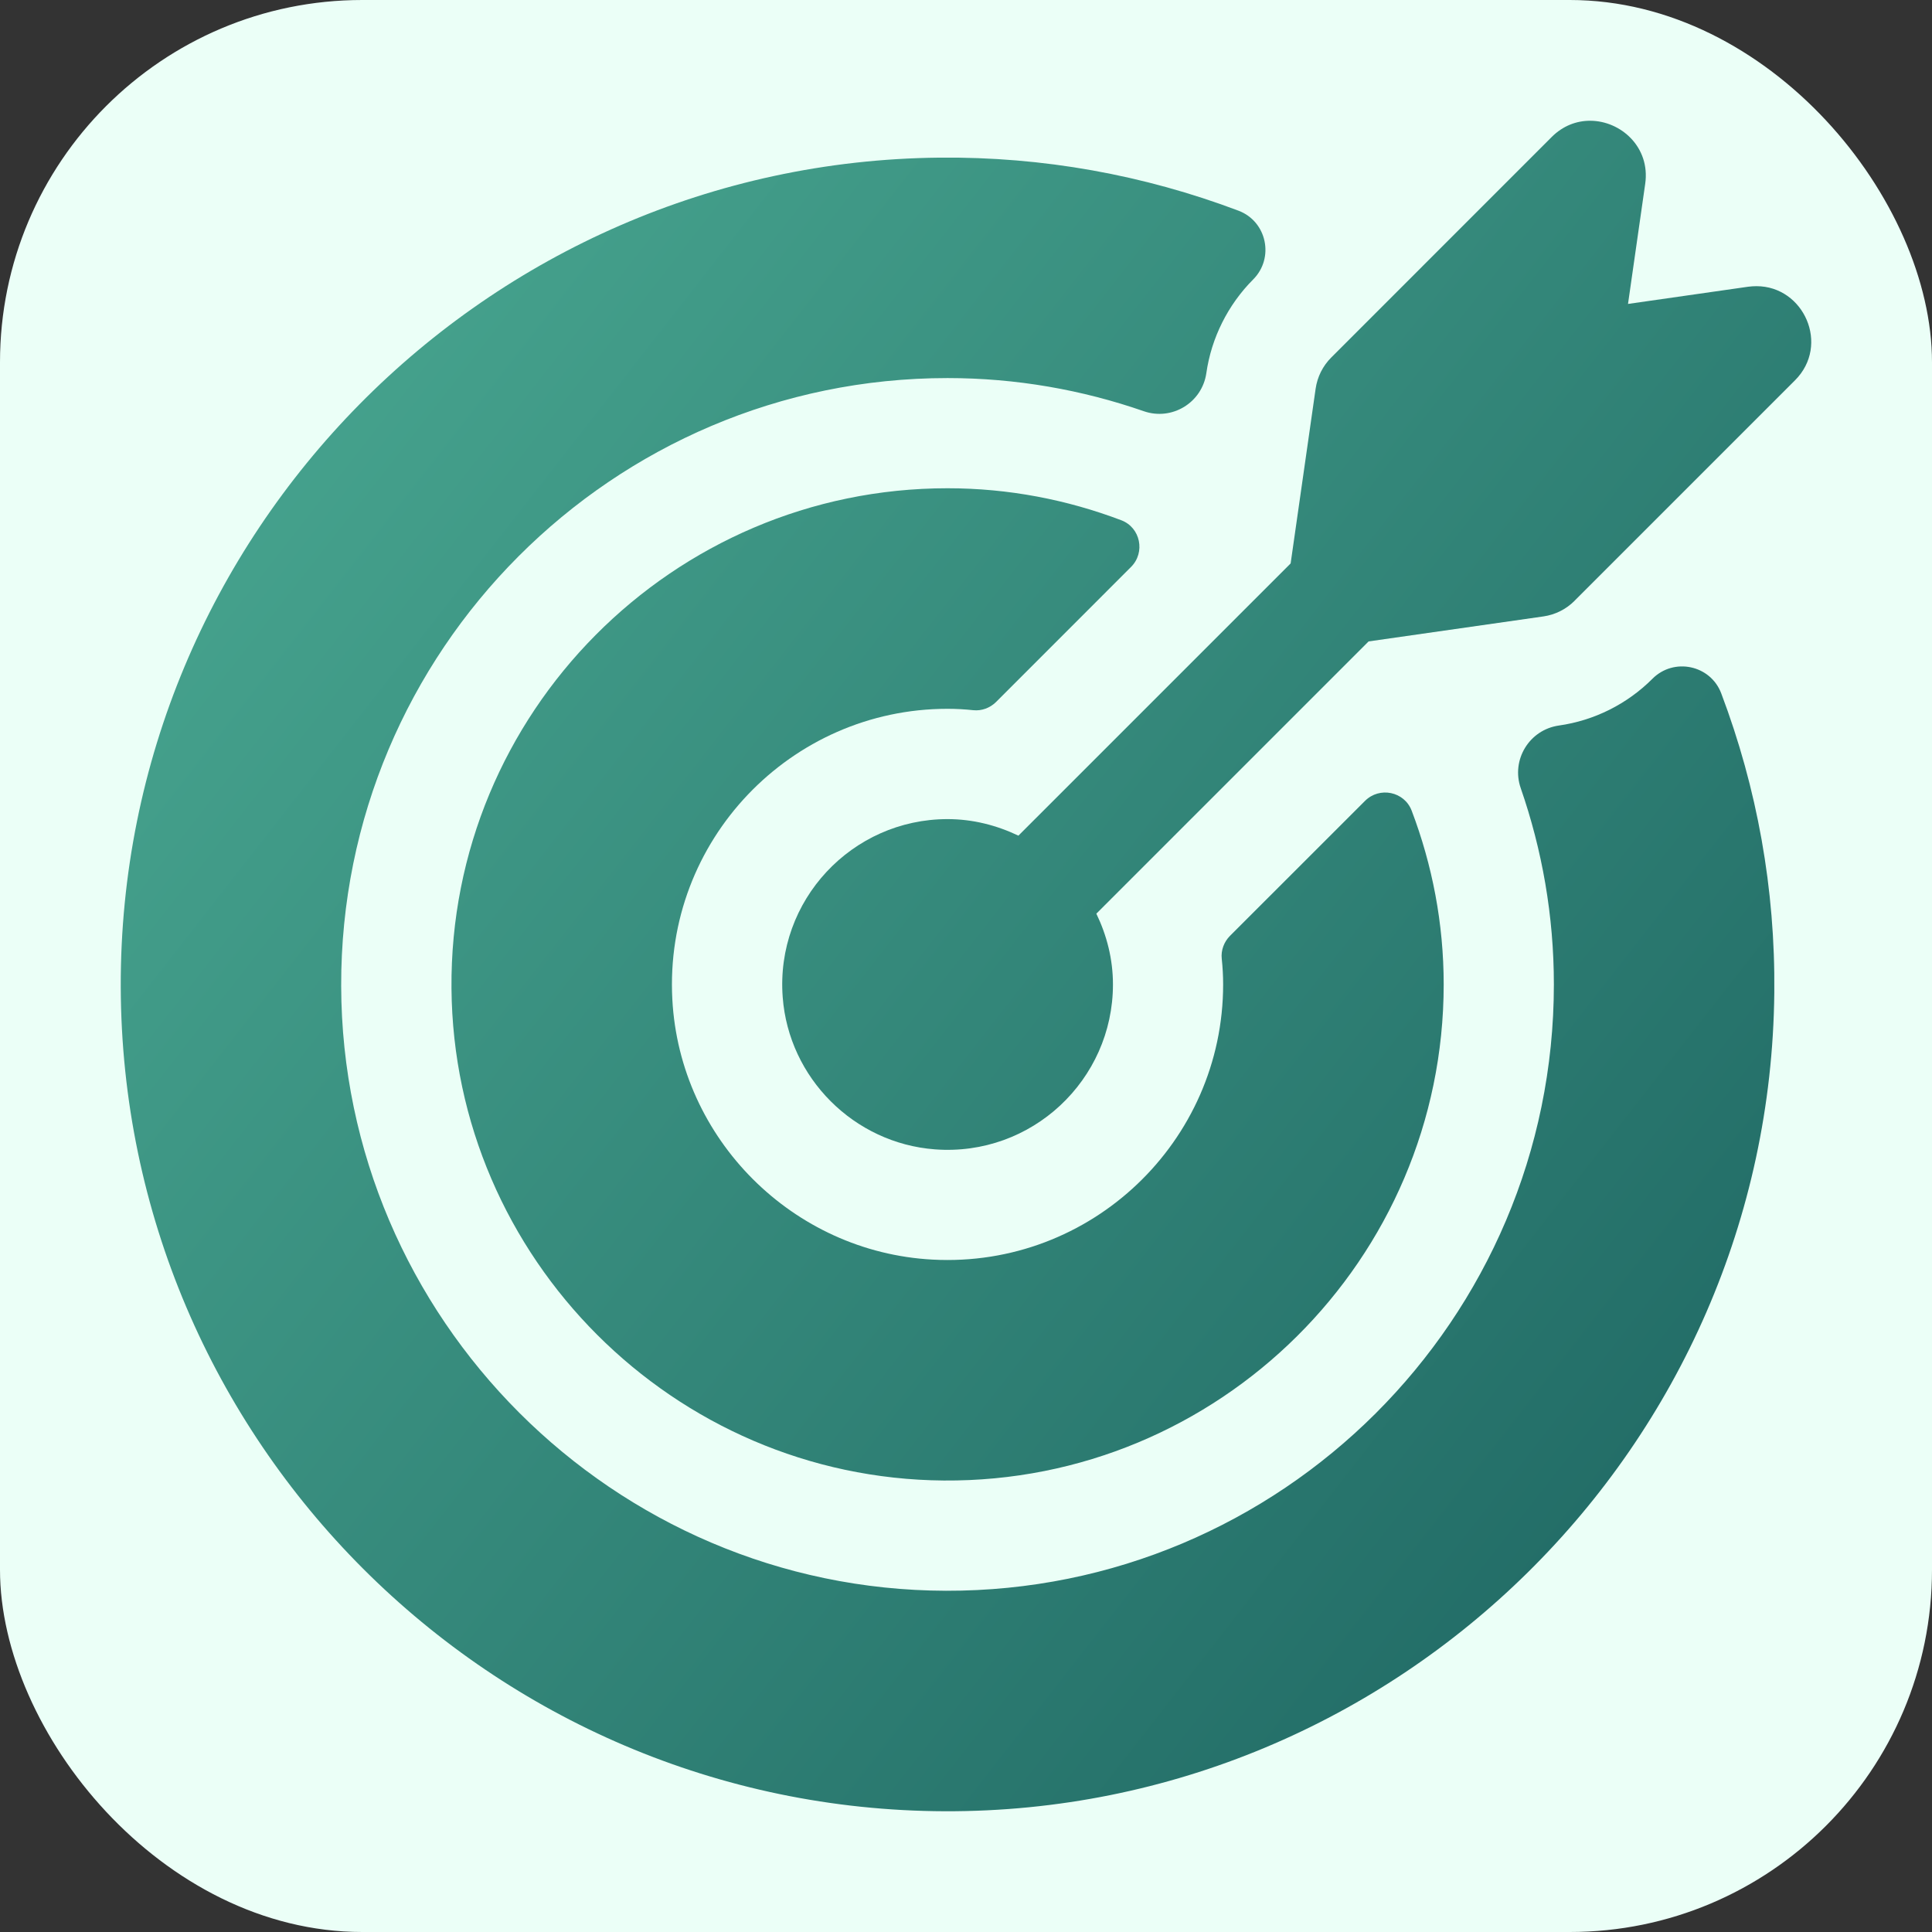<svg width="32" height="32" viewBox="0 0 32 32" fill="none" xmlns="http://www.w3.org/2000/svg">
<rect x="0" y="0" width="32" height="32" fill="#333333" stroke="none"/>
<rect width="32" height="32" rx="6" fill="#EBFFF7"/>
<path d="M26.079 9.951L29.731 6.299C30.315 5.715 29.878 4.74 29.093 4.74C29.049 4.74 29.003 4.743 28.956 4.749L26.965 5.034L27.25 3.043C27.336 2.44 26.849 2 26.336 2C26.114 2 25.888 2.082 25.701 2.269L22.049 5.922C21.909 6.062 21.819 6.243 21.791 6.438L21.377 9.332L16.868 13.841C16.511 13.671 16.116 13.567 15.694 13.567C14.114 13.567 12.843 14.911 12.964 16.516C13.064 17.855 14.145 18.936 15.485 19.037C17.089 19.158 18.434 17.886 18.434 16.306C18.434 15.884 18.331 15.49 18.159 15.133L22.668 10.624L25.563 10.21C25.759 10.182 25.94 10.091 26.079 9.952V9.951Z" fill="url(#paint0_linear_2199_269)"/>
<path d="M7.478 16.369C7.513 20.839 11.161 24.487 15.631 24.522C20.19 24.557 23.912 20.857 23.912 16.305C23.912 15.292 23.722 14.323 23.382 13.428C23.261 13.109 22.849 13.024 22.608 13.266L20.372 15.501C20.273 15.601 20.221 15.74 20.236 15.88C20.251 16.02 20.259 16.162 20.259 16.305C20.259 18.905 18.075 21.003 15.446 20.863C13.132 20.74 11.259 18.867 11.136 16.553C10.996 13.924 13.095 11.74 15.694 11.74C15.837 11.74 15.979 11.748 16.119 11.763C16.259 11.778 16.398 11.726 16.498 11.627L18.733 9.391C18.975 9.15 18.89 8.737 18.572 8.617C17.675 8.277 16.708 8.087 15.694 8.087C11.142 8.087 7.442 11.809 7.478 16.368L7.478 16.369Z" fill="url(#paint1_linear_2199_269)"/>
<path d="M2 16.348C2.023 23.865 8.134 29.976 15.651 30C23.152 30.024 29.312 23.947 29.388 16.445C29.406 14.724 29.102 13.052 28.509 11.484C28.331 11.014 27.724 10.886 27.369 11.243C26.95 11.662 26.406 11.934 25.82 12.017C25.33 12.087 25.026 12.586 25.188 13.054C25.542 14.074 25.737 15.167 25.737 16.305C25.737 21.851 21.218 26.362 15.668 26.348C10.162 26.334 5.665 21.837 5.651 16.331C5.637 10.781 10.148 6.262 15.694 6.262C16.833 6.262 17.925 6.457 18.945 6.811C19.412 6.973 19.911 6.669 19.981 6.179C20.064 5.596 20.34 5.046 20.756 4.629C21.111 4.274 20.984 3.668 20.514 3.49C18.946 2.898 17.275 2.593 15.554 2.611C8.054 2.687 1.977 8.847 2 16.348Z" fill="url(#paint2_linear_2199_269)"/>
<defs>
<linearGradient id="paint0_linear_2199_269" x1="1.611" y1="2" x2="32.822" y2="26.388" gradientUnits="userSpaceOnUse">
<stop stop-color="#4CAC94"/>
<stop offset="1" stop-color="#1C6360"/>
</linearGradient>
<linearGradient id="paint1_linear_2199_269" x1="1.611" y1="2" x2="32.822" y2="26.388" gradientUnits="userSpaceOnUse">
<stop stop-color="#4CAC94"/>
<stop offset="1" stop-color="#1C6360"/>
</linearGradient>
<linearGradient id="paint2_linear_2199_269" x1="1.611" y1="2" x2="32.822" y2="26.388" gradientUnits="userSpaceOnUse">
<stop stop-color="#4CAC94"/>
<stop offset="1" stop-color="#1C6360"/>
</linearGradient>
</defs>
</svg>

